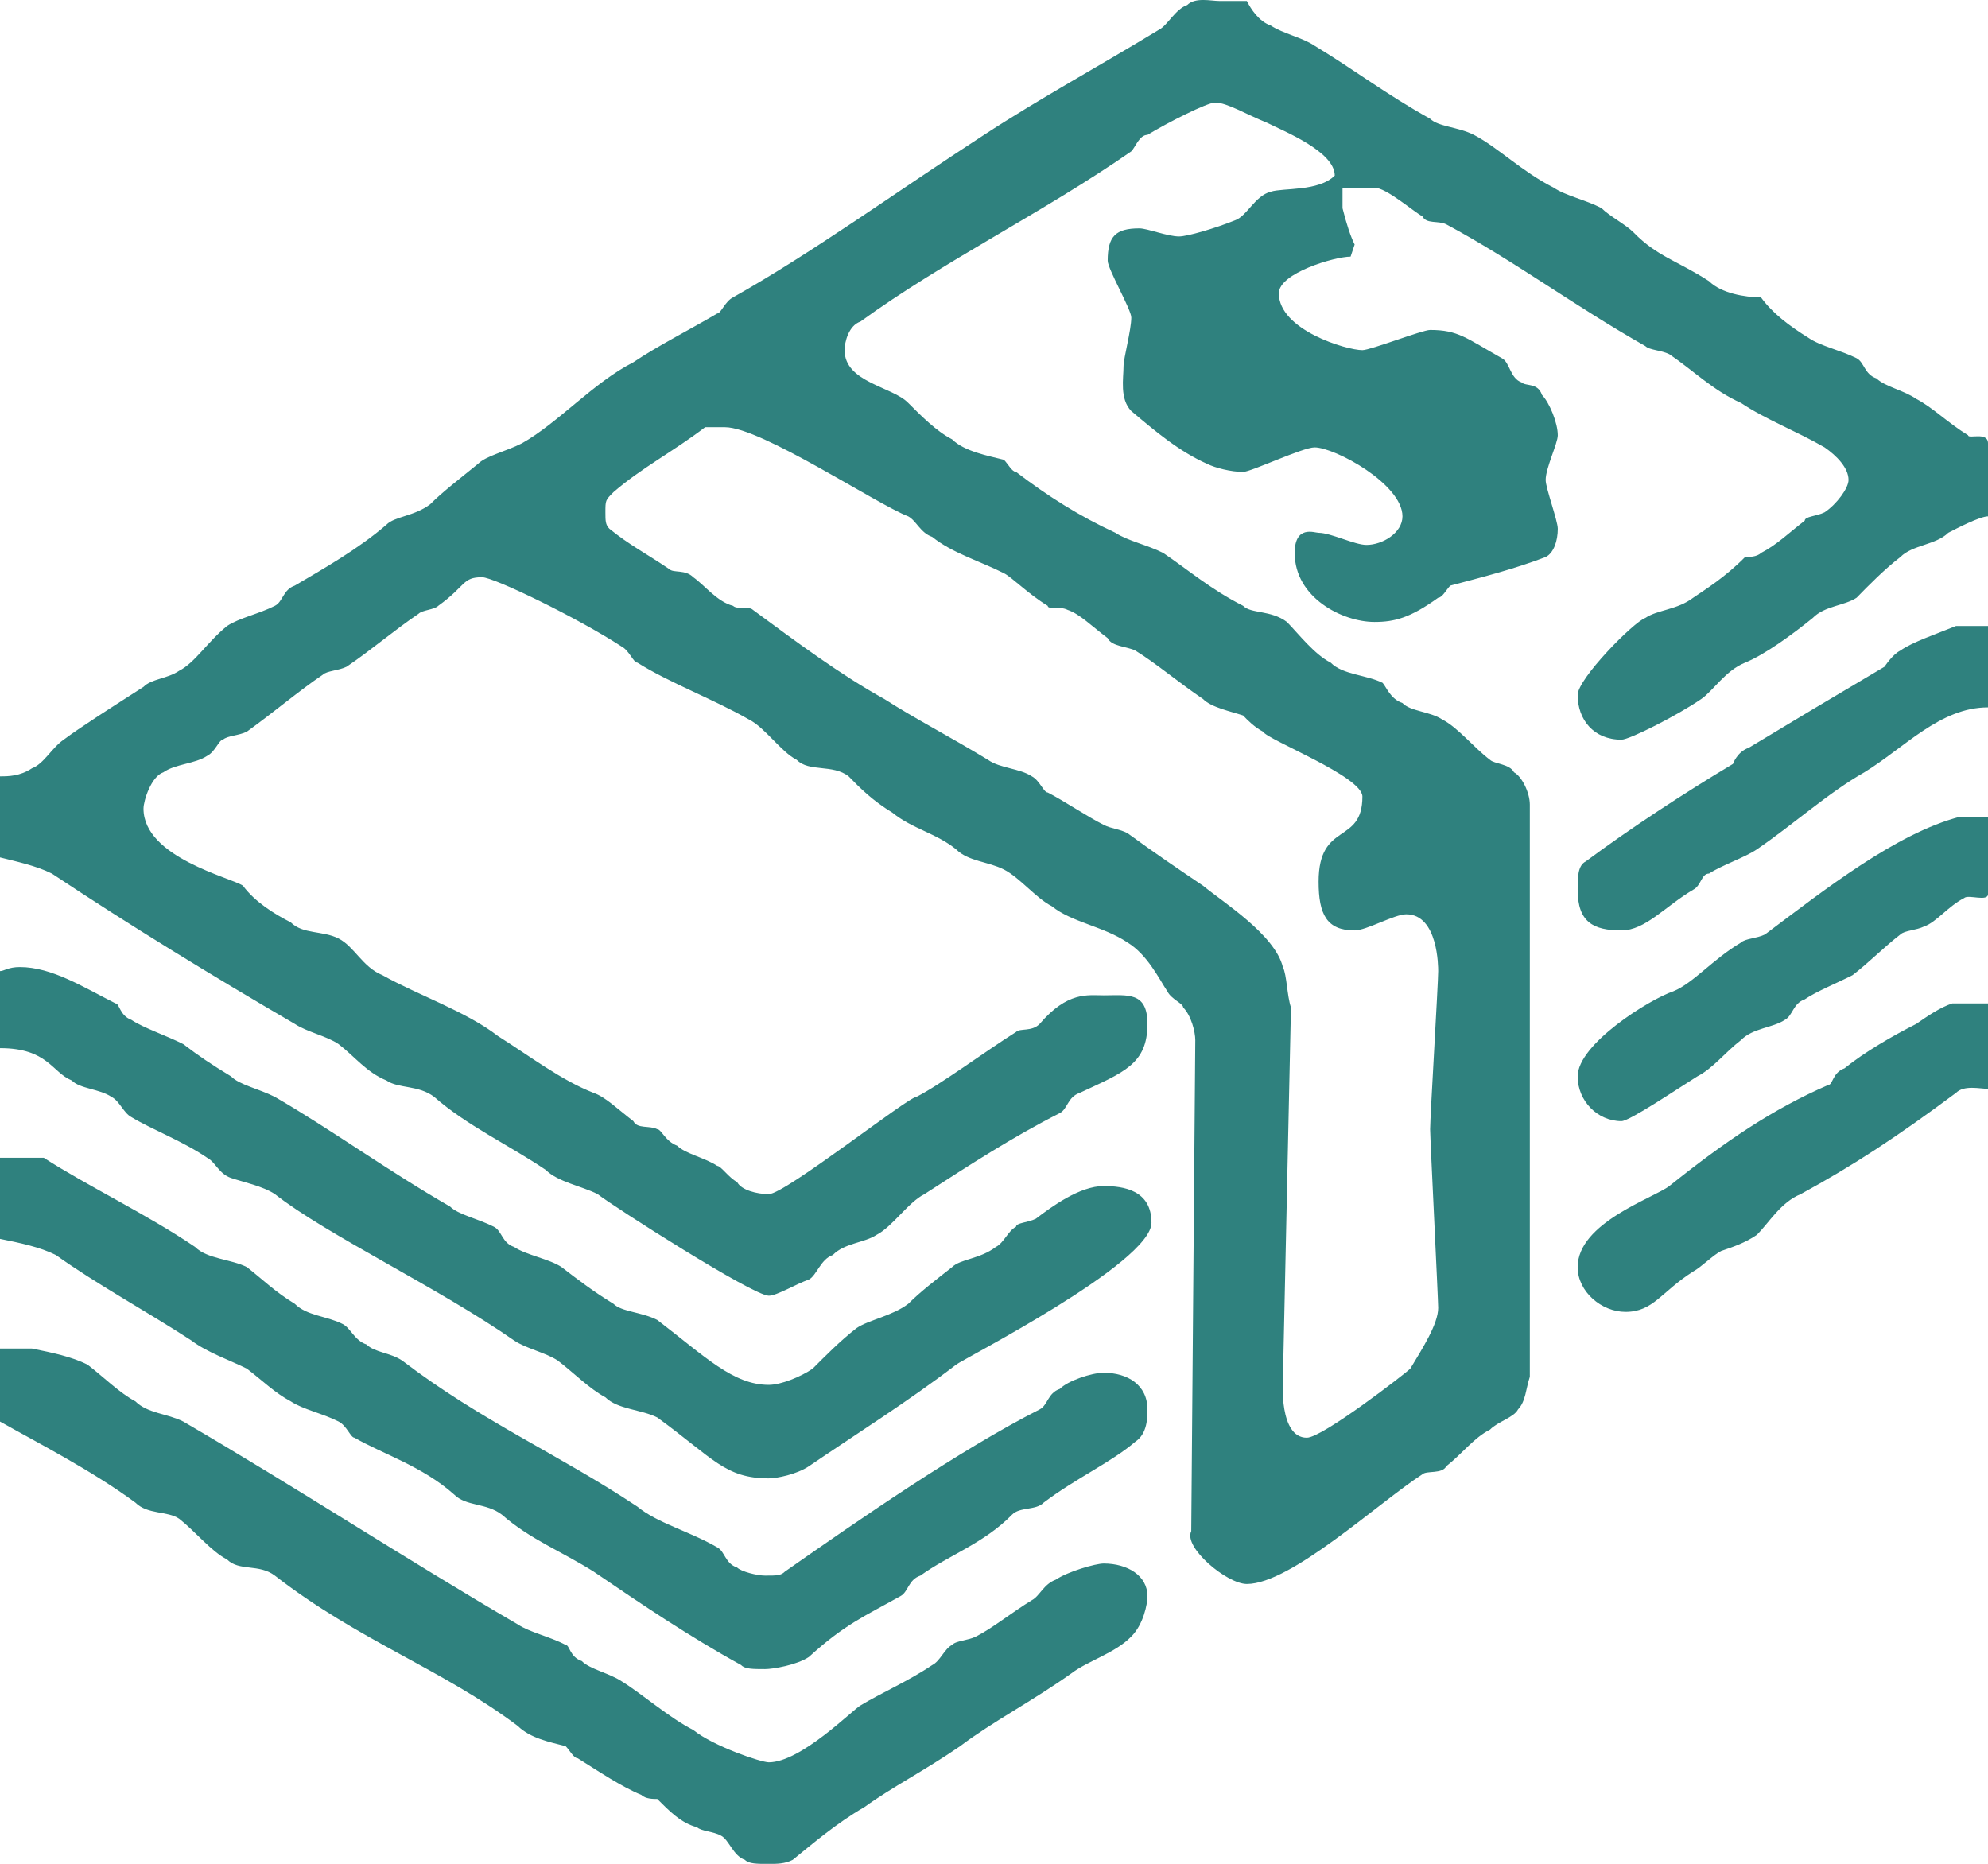 <?xml version="1.0" encoding="utf-8"?>
<!-- Generator: Adobe Illustrator 16.0.0, SVG Export Plug-In . SVG Version: 6.00 Build 0)  -->
<!DOCTYPE svg PUBLIC "-//W3C//DTD SVG 1.1//EN" "http://www.w3.org/Graphics/SVG/1.1/DTD/svg11.dtd">
<svg version="1.1" id="Layer_1" xmlns="http://www.w3.org/2000/svg" xmlns:xlink="http://www.w3.org/1999/xlink" x="0px" y="0px"
	 width="64px" height="60.002px" viewBox="0 0 64 60.002" enable-background="new 0 0 64 60.002" xml:space="preserve">
<path fill-rule="evenodd" clip-rule="evenodd" fill="#2F817E" d="M1.03,43.413c0.64,0.13,1.28,0.26,1.79,0.52
	c0.51,0.39,1.03,0.91,1.54,1.18c0.39,0.39,1.03,0.39,1.54,0.65c3.59,2.09,7.18,4.44,10.77,6.53c0.39,0.26,1.03,0.39,1.54,0.66
	c0.13,0,0.13,0.39,0.52,0.52c0.25,0.26,0.89,0.39,1.28,0.65c0.64,0.39,1.54,1.18,2.31,1.57c0.64,0.52,2.18,1.04,2.43,1.04
	c1.03,0,2.7-1.69,2.95-1.83c0.64-0.39,1.54-0.78,2.31-1.3c0.26-0.13,0.39-0.52,0.64-0.65c0.13-0.14,0.52-0.14,0.77-0.27
	c0.52-0.26,1.16-0.78,1.8-1.17c0.25-0.13,0.38-0.52,0.77-0.66c0.38-0.26,1.28-0.52,1.54-0.52c0.77,0,1.41,0.39,1.41,1.05
	c0,0.26-0.13,0.91-0.52,1.3c-0.51,0.53-1.41,0.79-1.92,1.18c-1.28,0.91-2.56,1.57-3.59,2.35c-1.15,0.79-2.18,1.31-3.08,1.96
	c-0.9,0.52-1.67,1.18-2.31,1.7c-0.25,0.13-0.51,0.13-0.77,0.13c-0.38,0-0.64,0-0.77-0.13c-0.38-0.13-0.51-0.65-0.77-0.78
	c-0.25-0.14-0.64-0.14-0.77-0.27c-0.51-0.13-0.89-0.52-1.28-0.91c-0.13,0-0.38,0-0.51-0.13c-0.64-0.26-1.41-0.78-2.05-1.18
	c-0.13,0-0.26-0.26-0.39-0.39c-0.51-0.13-1.15-0.26-1.54-0.65c-2.43-1.83-5.13-2.75-7.82-4.84c-0.51-0.39-1.15-0.13-1.54-0.52
	c-0.51-0.26-1.03-0.91-1.54-1.31c-0.38-0.26-1.02-0.13-1.41-0.52c-1.41-1.04-3.21-1.96-4.36-2.61v-2.35H1.03z M1.41,37.272
	c1.41,0.91,3.34,1.83,4.87,2.87c0.39,0.39,1.16,0.39,1.67,0.65c0.51,0.4,0.9,0.79,1.54,1.18c0.39,0.39,1.03,0.39,1.54,0.65
	c0.26,0.13,0.38,0.53,0.77,0.66c0.26,0.26,0.77,0.26,1.15,0.52c2.57,1.96,5.01,3,7.57,4.7c0.64,0.53,1.67,0.79,2.57,1.31
	c0.25,0.13,0.25,0.52,0.64,0.65c0.13,0.13,0.64,0.26,0.9,0.26c0.38,0,0.51,0,0.64-0.13c2.43-1.7,5.64-3.92,8.2-5.22
	c0.26-0.13,0.26-0.53,0.65-0.66c0.25-0.26,1.02-0.52,1.41-0.52c0.77,0,1.41,0.39,1.41,1.18c0,0.26,0,0.78-0.39,1.04
	c-0.77,0.66-1.92,1.18-2.95,1.96c-0.25,0.26-0.77,0.13-1.02,0.39c-0.9,0.92-2.05,1.31-2.95,1.96c-0.39,0.13-0.39,0.53-0.64,0.66
	c-1.16,0.65-1.8,0.91-2.95,1.96c-0.39,0.26-1.16,0.39-1.41,0.39c-0.39,0-0.65,0-0.77-0.13c-1.67-0.92-3.21-1.96-4.75-3.01
	c-1.03-0.65-2.05-1.04-2.95-1.83c-0.51-0.39-1.15-0.26-1.54-0.65c-1.02-0.91-2.31-1.31-3.21-1.83c-0.12,0-0.25-0.39-0.51-0.52
	c-0.51-0.26-1.15-0.39-1.54-0.65c-0.51-0.27-0.9-0.66-1.41-1.05c-0.51-0.26-1.28-0.52-1.79-0.91c-1.41-0.92-3.08-1.83-4.36-2.75
	c-0.52-0.26-1.16-0.39-1.8-0.52v-2.61H1.41z M64,32.302v2.75c-0.26,0-0.77-0.13-1.03,0.13c-1.92,1.43-3.33,2.35-5,3.26
	c-0.64,0.26-1.02,0.92-1.41,1.31c-0.38,0.26-0.77,0.39-1.15,0.52c-0.26,0.13-0.64,0.52-0.9,0.66c-1.03,0.65-1.28,1.3-2.18,1.3
	c-0.77,0-1.54-0.65-1.54-1.44c0-1.43,2.44-2.22,2.95-2.61c1.8-1.44,3.33-2.48,5.13-3.26c0.13,0,0.13-0.4,0.51-0.53
	c0.64-0.52,1.54-1.04,2.31-1.43c0.39-0.27,0.77-0.53,1.16-0.66H64z M3.72,32.302c0.13,0,0.13,0.39,0.51,0.53
	c0.39,0.26,1.16,0.52,1.67,0.78c0.51,0.39,0.9,0.65,1.54,1.04c0.26,0.27,0.9,0.4,1.41,0.66c1.8,1.04,3.59,2.35,5.64,3.53
	c0.26,0.26,0.9,0.39,1.41,0.65c0.26,0.13,0.26,0.52,0.65,0.65c0.38,0.26,1.15,0.39,1.53,0.65c0.52,0.4,1.03,0.79,1.67,1.18
	c0.26,0.26,0.9,0.26,1.41,0.52c1.54,1.18,2.44,2.09,3.59,2.09c0.39,0,1.03-0.26,1.41-0.52c0.39-0.39,0.9-0.91,1.42-1.31
	c0.38-0.26,1.15-0.39,1.66-0.78c0.39-0.39,0.9-0.78,1.41-1.18c0.26-0.26,0.9-0.26,1.41-0.65c0.26-0.13,0.39-0.52,0.65-0.65
	c0-0.13,0.38-0.13,0.64-0.26c0.51-0.39,1.41-1.05,2.18-1.05c0.64,0,1.54,0.13,1.54,1.18c0,1.3-6.16,4.44-6.29,4.57
	c-1.54,1.18-3.2,2.22-4.74,3.27c-0.39,0.26-1.03,0.39-1.29,0.39c-1.41,0-1.79-0.65-3.59-1.96c-0.51-0.26-1.28-0.26-1.67-0.65
	c-0.51-0.27-1.02-0.79-1.53-1.18c-0.39-0.26-1.03-0.39-1.41-0.65c-2.44-1.7-6.03-3.4-7.7-4.71c-0.39-0.26-1.03-0.39-1.41-0.52
	c-0.39-0.13-0.51-0.52-0.77-0.65c-0.77-0.53-1.8-0.92-2.44-1.31c-0.25-0.13-0.38-0.52-0.64-0.65c-0.38-0.26-1.02-0.26-1.28-0.53
	c-0.64-0.26-0.77-1.04-2.31-1.04v-2.48c0.13,0,0.26-0.13,0.64-0.13C1.67,31.132,2.69,31.782,3.72,32.302z M64,26.292v2.49
	c0,0.26-0.64,0-0.77,0.13c-0.51,0.26-0.9,0.78-1.28,0.91c-0.26,0.13-0.64,0.13-0.77,0.26c-0.51,0.39-1.03,0.92-1.54,1.31
	c-0.51,0.26-1.16,0.52-1.54,0.78c-0.38,0.13-0.38,0.52-0.64,0.66c-0.39,0.26-1.03,0.26-1.41,0.65c-0.51,0.39-0.9,0.91-1.41,1.17
	c-0.64,0.4-2.18,1.44-2.44,1.44c-0.77,0-1.41-0.65-1.41-1.44c0-1.04,2.31-2.48,3.08-2.74c0.64-0.26,1.28-1.04,2.18-1.57
	c0.13-0.13,0.51-0.13,0.77-0.26c1.92-1.44,4.23-3.26,6.28-3.79H64z M64,20.152v2.62c-1.54,0-2.69,1.3-3.98,2.09
	c-1.15,0.65-2.3,1.69-3.46,2.48c-0.38,0.26-1.15,0.52-1.54,0.78c-0.25,0-0.25,0.39-0.51,0.52c-0.9,0.53-1.54,1.31-2.31,1.31
	c-0.9,0-1.41-0.26-1.41-1.31c0-0.39,0-0.78,0.26-0.91c1.41-1.05,3.2-2.22,4.74-3.14c0,0,0.13-0.39,0.51-0.52
	c1.29-0.78,2.83-1.7,4.37-2.61c0,0,0.25-0.39,0.51-0.52c0.38-0.27,1.15-0.53,1.79-0.79H64z M29.24,16.623
	c0.26,0.14,0.39,0.53,0.77,0.66c0.64,0.52,1.54,0.78,2.31,1.17c0.26,0.13,0.77,0.66,1.41,1.05c0,0.13,0.39,0,0.64,0.13
	c0.39,0.13,0.77,0.52,1.29,0.91c0.12,0.27,0.64,0.27,0.89,0.4c0.64,0.39,1.41,1.04,2.18,1.56c0.26,0.27,0.9,0.4,1.29,0.53
	c0.12,0.13,0.38,0.39,0.64,0.52c0.13,0.26,3.2,1.44,3.2,2.09c0,1.57-1.41,0.78-1.41,2.74c0,1.05,0.26,1.57,1.16,1.57
	c0.38,0,1.28-0.52,1.66-0.52c1.03,0,1.03,1.7,1.03,1.83c0,0.39-0.26,4.7-0.26,5.09c0,0.26,0.26,5.49,0.26,5.75
	c0,0.52-0.51,1.31-0.9,1.96c-0.13,0.13-2.82,2.22-3.33,2.22c-0.9,0-0.77-1.83-0.77-1.83l0.26-12.02c-0.13-0.39-0.13-1.04-0.26-1.3
	c-0.26-1.05-1.93-2.09-2.57-2.62c-0.77-0.52-1.54-1.04-2.43-1.69c-0.26-0.14-0.52-0.14-0.77-0.27c-0.52-0.26-1.29-0.78-1.8-1.04
	c-0.13,0-0.26-0.39-0.51-0.52c-0.39-0.26-1.03-0.26-1.41-0.53c-1.28-0.78-2.31-1.3-3.34-1.96c-1.41-0.78-2.82-1.83-4.23-2.87
	c-0.13-0.13-0.51,0-0.64-0.13c-0.51-0.13-0.9-0.65-1.28-0.92c-0.26-0.26-0.64-0.13-0.77-0.26c-0.77-0.52-1.29-0.78-1.93-1.3
	c-0.13-0.13-0.13-0.26-0.13-0.53c0-0.39,0-0.39,0.26-0.65c0.9-0.78,1.93-1.31,2.95-2.09h0.64C24.5,13.752,28.22,16.232,29.24,16.623
	z M40.14,0.032c0.13,0.26,0.39,0.66,0.77,0.79c0.39,0.26,1.03,0.39,1.41,0.65c1.29,0.78,2.31,1.57,3.72,2.35
	c0.26,0.26,0.9,0.26,1.41,0.52c0.77,0.4,1.54,1.18,2.57,1.7c0.38,0.26,1.03,0.39,1.54,0.66c0.26,0.26,0.77,0.52,1.03,0.78
	c0.76,0.78,1.41,0.91,2.43,1.57c0.39,0.39,1.16,0.52,1.67,0.52c0.38,0.52,0.9,0.91,1.54,1.31c0.38,0.26,1.02,0.39,1.54,0.65
	c0.25,0.13,0.25,0.52,0.64,0.65c0.26,0.26,0.9,0.39,1.28,0.66c0.51,0.26,1.03,0.78,1.67,1.17c0,0.13,0.64-0.13,0.64,0.26v2.35
	c-0.26,0-1.03,0.4-1.28,0.53c-0.39,0.39-1.16,0.39-1.54,0.78c-0.51,0.39-1.03,0.92-1.41,1.31c-0.39,0.26-1.03,0.26-1.41,0.65
	c-0.64,0.52-1.54,1.18-2.18,1.44c-0.64,0.26-1.03,0.91-1.41,1.17c-0.77,0.53-2.31,1.31-2.57,1.31c-0.9,0-1.41-0.65-1.41-1.44
	c0-0.52,1.8-2.35,2.18-2.48c0.38-0.26,1.03-0.26,1.54-0.65c0.38-0.26,1.03-0.66,1.67-1.31c0.12,0,0.38,0,0.51-0.13
	c0.51-0.26,0.9-0.65,1.41-1.04c0-0.14,0.38-0.14,0.64-0.27c0.39-0.26,0.77-0.78,0.77-1.04c0-0.39-0.38-0.78-0.77-1.05
	c-0.9-0.52-1.92-0.91-2.69-1.43c-0.9-0.4-1.54-1.05-2.31-1.57c-0.26-0.13-0.64-0.13-0.77-0.26c-2.31-1.31-4.23-2.75-6.41-3.92
	c-0.26-0.13-0.64,0-0.77-0.26c-0.26-0.13-1.16-0.92-1.54-0.92h-1.03v0.66c0.13,0.52,0.26,0.91,0.39,1.17l-0.13,0.39
	c-0.51,0-2.31,0.53-2.31,1.18c0,1.18,2.18,1.83,2.69,1.83c0.26,0,1.93-0.65,2.18-0.65c0.9,0,1.16,0.26,2.31,0.91
	c0.26,0.13,0.26,0.65,0.64,0.78c0.13,0.13,0.52,0,0.65,0.4c0.25,0.26,0.51,0.91,0.51,1.3c0,0.26-0.39,1.05-0.39,1.44
	c0,0.26,0.39,1.31,0.39,1.57c0,0.39-0.13,0.78-0.39,0.91c-1.02,0.39-2.05,0.65-3.07,0.92c-0.13,0.13-0.26,0.39-0.39,0.39
	c-0.9,0.65-1.41,0.78-2.05,0.78c-1.03,0-2.57-0.78-2.57-2.22c0-0.91,0.64-0.65,0.77-0.65c0.39,0,1.16,0.39,1.54,0.39
	c0.52,0,1.16-0.39,1.16-0.92c0-1.04-2.18-2.22-2.83-2.22c-0.38,0-2.05,0.79-2.3,0.79c-0.39,0-0.9-0.13-1.16-0.26
	c-0.9-0.4-1.67-1.05-2.44-1.7c-0.38-0.39-0.25-1.05-0.25-1.44c0-0.26,0.25-1.17,0.25-1.57c0-0.26-0.76-1.56-0.76-1.83
	c0-0.78,0.25-1.04,1.02-1.04c0.26,0,0.9,0.26,1.28,0.26c0.26,0,1.16-0.26,1.8-0.52c0.38-0.13,0.64-0.79,1.15-0.92
	c0.39-0.13,1.54,0,2.06-0.52c0-0.78-1.67-1.44-2.18-1.7c-0.65-0.26-1.29-0.65-1.67-0.65c-0.26,0-1.54,0.65-2.18,1.04
	c-0.26,0-0.39,0.4-0.52,0.53c-2.82,1.96-6.02,3.52-8.72,5.48c-0.38,0.13-0.51,0.66-0.51,0.92c0,1.04,1.54,1.17,2.05,1.7
	c0.39,0.39,0.9,0.91,1.41,1.17c0.39,0.39,1.16,0.53,1.67,0.66c0.13,0.13,0.26,0.39,0.39,0.39c1.02,0.78,2.05,1.43,3.2,1.96
	c0.39,0.26,1.03,0.39,1.54,0.65c0.77,0.52,1.54,1.18,2.57,1.7c0.25,0.26,0.89,0.13,1.41,0.52c0.38,0.39,0.89,1.05,1.41,1.31
	c0.38,0.39,1.15,0.39,1.67,0.65c0.12,0.13,0.25,0.52,0.64,0.65c0.25,0.27,0.89,0.27,1.28,0.53c0.51,0.26,1.02,0.91,1.54,1.3
	c0.13,0.13,0.64,0.13,0.77,0.4c0.25,0.13,0.51,0.65,0.51,1.04v18.42c-0.13,0.39-0.13,0.79-0.38,1.05c-0.13,0.26-0.65,0.39-0.9,0.65
	c-0.52,0.26-0.9,0.78-1.41,1.18c-0.13,0.26-0.64,0.13-0.77,0.26c-1.41,0.91-4.23,3.53-5.65,3.53c-0.64,0-2.05-1.18-1.79-1.7
	l0.13-15.81c0-0.26-0.13-0.79-0.39-1.05c0-0.13-0.38-0.26-0.51-0.52c-0.26-0.39-0.64-1.18-1.28-1.57c-0.77-0.52-1.8-0.65-2.44-1.17
	c-0.51-0.26-1.03-0.92-1.54-1.18c-0.51-0.26-1.15-0.26-1.54-0.65c-0.64-0.52-1.41-0.66-2.05-1.18c-0.64-0.39-1.03-0.78-1.41-1.17
	c-0.51-0.4-1.28-0.13-1.67-0.53c-0.51-0.26-1.02-1.04-1.54-1.3c-1.15-0.66-2.56-1.18-3.59-1.83c-0.13,0-0.26-0.39-0.51-0.52
	c-1.41-0.92-4.11-2.23-4.49-2.23c-0.64,0-0.51,0.27-1.41,0.92c-0.13,0.13-0.51,0.13-0.64,0.26c-0.77,0.52-1.54,1.18-2.31,1.7
	c-0.26,0.13-0.64,0.13-0.77,0.26c-0.77,0.52-1.54,1.18-2.44,1.83c-0.25,0.13-0.64,0.13-0.77,0.26c-0.13,0-0.25,0.39-0.51,0.52
	c-0.39,0.26-1.03,0.26-1.41,0.53c-0.39,0.13-0.64,0.91-0.64,1.17c0,1.57,2.82,2.22,3.2,2.48c0.39,0.53,1.03,0.92,1.54,1.18
	c0.39,0.39,1.03,0.26,1.54,0.52c0.51,0.26,0.77,0.92,1.41,1.18c1.16,0.65,2.7,1.17,3.72,1.96c1.03,0.65,2.05,1.43,3.08,1.83
	c0.38,0.13,0.77,0.52,1.28,0.91c0.13,0.26,0.52,0.13,0.77,0.26c0.13,0,0.26,0.39,0.64,0.53c0.26,0.26,0.9,0.39,1.29,0.65
	c0.12,0,0.38,0.39,0.64,0.52c0.13,0.26,0.64,0.39,1.02,0.39c0.52,0,4.49-3.13,4.75-3.13c0.77-0.39,2.18-1.44,3.21-2.09
	c0.12-0.13,0.51,0,0.76-0.26c0.9-1.05,1.54-0.92,2.06-0.92c0.77,0,1.41-0.13,1.41,0.92c0,1.3-0.77,1.56-2.18,2.22
	c-0.39,0.13-0.39,0.52-0.64,0.65c-1.54,0.78-2.95,1.7-4.36,2.61c-0.52,0.26-1.03,1.05-1.54,1.31c-0.39,0.26-1.03,0.26-1.41,0.65
	c-0.39,0.13-0.52,0.66-0.77,0.79c-0.39,0.13-1.03,0.52-1.29,0.52c-0.51,0-5-2.87-5.51-3.27c-0.51-0.26-1.28-0.39-1.67-0.78
	c-1.15-0.78-2.56-1.44-3.59-2.35c-0.51-0.39-1.15-0.26-1.54-0.53c-0.64-0.26-1.03-0.78-1.54-1.17c-0.38-0.26-1.02-0.39-1.41-0.65
	c-2.69-1.57-5.26-3.14-7.82-4.84c-0.52-0.26-1.16-0.39-1.67-0.52v-2.61c0.26,0,0.64,0,1.03-0.26c0.38-0.14,0.64-0.66,1.02-0.92
	c0.52-0.39,1.54-1.04,2.57-1.7c0.25-0.26,0.77-0.26,1.15-0.52c0.51-0.26,0.9-0.92,1.54-1.44c0.39-0.26,1.03-0.39,1.54-0.65
	c0.26-0.13,0.26-0.52,0.64-0.65c0.9-0.53,2.05-1.18,2.95-1.96c0.26-0.27,0.9-0.27,1.41-0.66c0.39-0.39,0.9-0.78,1.54-1.3
	c0.26-0.26,0.9-0.4,1.41-0.66c1.16-0.65,2.31-1.96,3.59-2.61c0.77-0.52,1.8-1.04,2.7-1.57c0.12,0,0.25-0.39,0.51-0.52
	c2.56-1.44,5.26-3.4,8.08-5.23c1.79-1.17,3.72-2.22,5.64-3.39c0.26-0.13,0.52-0.66,0.9-0.79c0.26-0.26,0.77-0.13,1.03-0.13H40.14z"
	/>
</svg>
